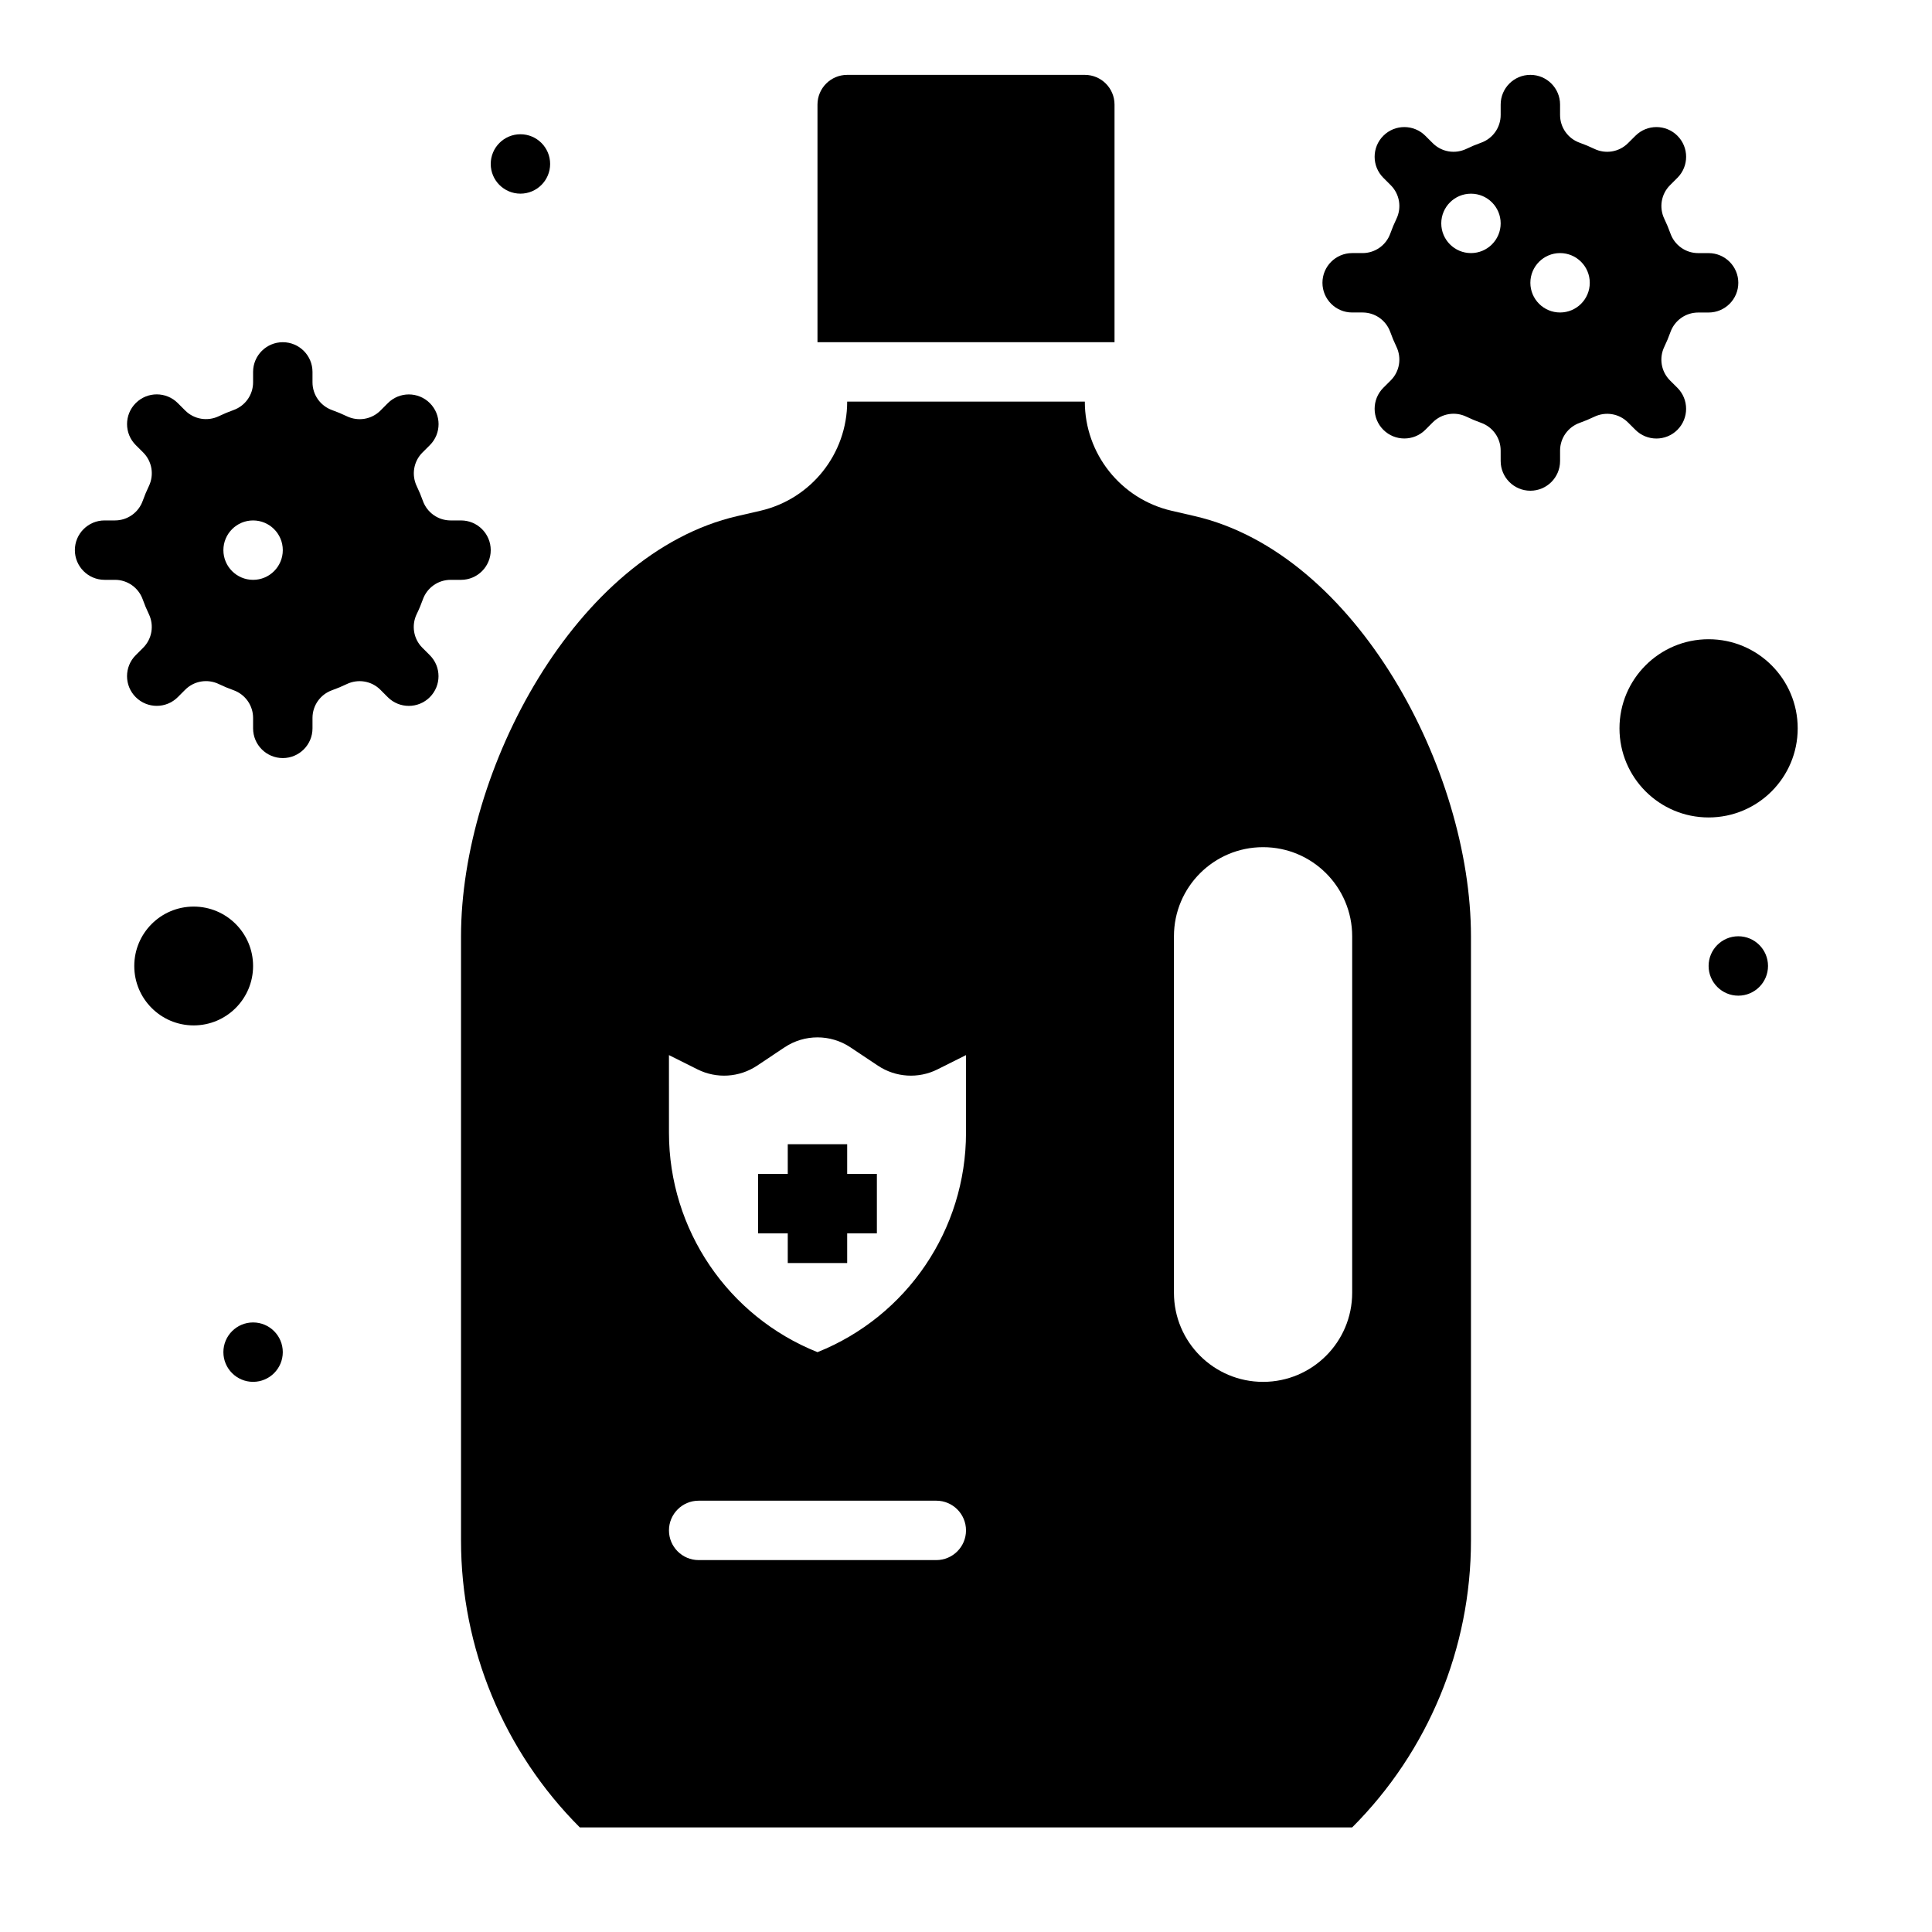 <?xml version="1.0" encoding="UTF-8"?>
<!-- Uploaded to: SVG Repo, www.svgrepo.com, Generator: SVG Repo Mixer Tools -->
<svg fill="#000000" width="800px" height="800px" version="1.1" viewBox="144 144 512 512" xmlns="http://www.w3.org/2000/svg">
 <g>
  <path d="m620.41 337.02c0 13.043-10.57 23.613-23.613 23.613s-23.617-10.57-23.617-23.613c0-13.043 10.574-23.617 23.617-23.617s23.613 10.574 23.613 23.617"/>
  <path d="m211.07 400c0 8.695-7.051 15.742-15.746 15.742-8.695 0-15.742-7.047-15.742-15.742s7.047-15.746 15.742-15.746c8.695 0 15.746 7.051 15.746 15.746"/>
  <path d="m256.06 302.86c1.109-3.117 4.047-5.195 7.352-5.195h2.766c4.344 0 7.871-3.527 7.871-7.871s-3.527-7.871-7.871-7.871h-2.762c-3.305 0-6.242-2.078-7.352-5.195-0.473-1.324-1.008-2.613-1.613-3.863-1.449-3.008-0.859-6.582 1.496-8.934l1.969-1.961c3.078-3.078 3.078-8.062 0-11.133-3.078-3.078-8.062-3.078-11.133 0l-1.961 1.969c-2.363 2.363-5.934 2.945-8.934 1.496-1.25-0.605-2.543-1.141-3.863-1.613-3.133-1.125-5.211-4.059-5.211-7.367v-2.762c0-4.344-3.527-7.871-7.871-7.871s-7.871 3.527-7.871 7.871v2.762c0 3.305-2.078 6.242-5.195 7.352-1.324 0.473-2.613 1.008-3.863 1.613-3.008 1.449-6.582 0.859-8.934-1.496l-1.969-1.969c-3.078-3.078-8.062-3.078-11.133 0-3.078 3.07-3.078 8.062 0 11.133l1.969 1.961c2.363 2.363 2.945 5.934 1.496 8.934-0.605 1.25-1.141 2.543-1.613 3.863-1.113 3.129-4.051 5.207-7.356 5.207h-2.762c-4.344 0-7.871 3.527-7.871 7.871s3.527 7.871 7.871 7.871h2.762c3.305 0 6.242 2.078 7.352 5.195 0.473 1.324 1.008 2.613 1.613 3.863 1.449 3.008 0.859 6.582-1.496 8.934l-1.969 1.969c-3.078 3.07-3.078 8.062 0 11.133 3.078 3.07 8.062 3.07 11.133 0l1.969-1.969c2.363-2.363 5.934-2.945 8.934-1.496 1.25 0.605 2.543 1.141 3.863 1.613 3.121 1.113 5.199 4.051 5.199 7.356v2.766c0 4.344 3.527 7.871 7.871 7.871s7.871-3.527 7.871-7.871v-2.762c0-3.305 2.078-6.242 5.195-7.352 1.324-0.473 2.613-1.008 3.863-1.613 3.008-1.449 6.582-0.859 8.934 1.496l1.961 1.969c3.078 3.07 8.062 3.07 11.133 0 3.078-3.07 3.078-8.062 0-11.133l-1.969-1.969c-2.363-2.363-2.945-5.934-1.496-8.934 0.617-1.254 1.152-2.547 1.625-3.867zm-44.988-5.195c-4.344 0-7.871-3.527-7.871-7.871s3.527-7.871 7.871-7.871 7.871 3.527 7.871 7.871-3.527 7.871-7.871 7.871z"/>
  <path d="m281.92 195.32c4.344 0 7.871-3.527 7.871-7.871s-3.527-7.871-7.871-7.871-7.871 3.527-7.871 7.871c0 4.348 3.527 7.871 7.871 7.871z"/>
  <path d="m604.67 392.12c-4.344 0-7.871 3.527-7.871 7.871s3.527 7.871 7.871 7.871 7.871-3.527 7.871-7.871-3.527-7.871-7.871-7.871z"/>
  <path d="m211.07 494.46c-4.344 0-7.871 3.527-7.871 7.871s3.527 7.871 7.871 7.871 7.871-3.527 7.871-7.871-3.527-7.871-7.871-7.871z"/>
  <path d="m368.51 447.23h-15.746v7.871h-7.871v15.746h7.871v7.871h15.746v-7.871h7.871v-15.746h-7.871z"/>
  <path d="m577.4 257.91c3.078 3.07 8.062 3.07 11.133 0 3.07-3.078 3.07-8.062 0-11.133l-1.969-1.961c-2.363-2.363-2.945-5.934-1.496-8.934 0.605-1.25 1.141-2.543 1.613-3.863 1.109-3.117 4.047-5.195 7.352-5.195l2.766-0.004c4.344 0 7.871-3.527 7.871-7.871s-3.527-7.871-7.871-7.871h-2.762c-3.305 0-6.242-2.078-7.352-5.195-0.473-1.324-1.008-2.613-1.613-3.863-1.449-3.008-0.859-6.582 1.496-8.934l1.969-1.969c3.07-3.07 3.07-8.062 0-11.133-3.07-3.078-8.062-3.078-11.133 0l-1.973 1.961c-2.363 2.363-5.934 2.945-8.934 1.496-1.25-0.605-2.543-1.141-3.863-1.613-3.121-1.113-5.199-4.051-5.199-7.356v-2.762c0-4.344-3.527-7.871-7.871-7.871s-7.871 3.527-7.871 7.871v2.762c0 3.305-2.078 6.242-5.195 7.352-1.324 0.473-2.613 1.008-3.863 1.613-3.008 1.449-6.574 0.867-8.938-1.492l-1.969-1.961c-3.078-3.078-8.062-3.078-11.133 0-3.07 3.07-3.07 8.062 0 11.133l1.969 1.969c2.363 2.363 2.945 5.934 1.496 8.934-0.605 1.25-1.141 2.543-1.613 3.863-1.109 3.109-4.047 5.188-7.352 5.188h-2.762c-4.344 0-7.871 3.527-7.871 7.871s3.527 7.871 7.871 7.871h2.762c3.305 0 6.242 2.078 7.352 5.195 0.473 1.324 1.008 2.613 1.613 3.863 1.449 3.008 0.859 6.582-1.496 8.934l-1.969 1.961c-3.07 3.078-3.07 8.062 0 11.133 3.07 3.07 8.062 3.07 11.133 0l1.969-1.969c2.363-2.363 5.934-2.945 8.934-1.496 1.25 0.605 2.543 1.141 3.863 1.613 3.117 1.109 5.195 4.047 5.195 7.352l0.004 2.777c0 4.344 3.527 7.871 7.871 7.871s7.871-3.527 7.871-7.871v-2.762c0-3.305 2.078-6.242 5.195-7.352 1.324-0.473 2.613-1.008 3.863-1.613 3.008-1.449 6.582-0.859 8.934 1.496zm-43.578-46.84c-4.344 0-7.871-3.527-7.871-7.871s3.527-7.871 7.871-7.871 7.871 3.527 7.871 7.871-3.527 7.871-7.871 7.871zm23.613 15.742c-4.344 0-7.871-3.527-7.871-7.871s3.527-7.871 7.871-7.871 7.871 3.527 7.871 7.871c0.004 4.348-3.523 7.871-7.871 7.871z"/>
  <path d="m439.36 234.69v-62.977c0-4.344-3.527-7.871-7.871-7.871h-62.977c-4.344 0-7.871 3.527-7.871 7.871v62.977z"/>
  <path d="m460.6 280.77-6.102-1.41c-13.469-3.109-23.008-15.105-23.008-28.93h-62.977c0 13.824-9.539 25.82-23.012 28.93l-6.102 1.41c-42.863 9.887-73.223 67.367-73.223 111.36v160.14c0 28.512 11.328 55.859 31.488 76.02h204.67c20.16-20.16 31.488-47.508 31.488-76.02v-160.14c0-43.988-30.363-101.47-73.227-111.36zm-60.598 268.8c0 4.344-3.527 7.871-7.871 7.871h-62.977c-4.344 0-7.871-3.527-7.871-7.871s3.527-7.871 7.871-7.871h62.977c4.344 0 7.871 3.527 7.871 7.871zm0-105.37c0 25.602-15.586 48.625-39.359 58.137-23.773-9.508-39.359-32.535-39.359-58.137l-0.004-20.586 7.574 3.785c5.055 2.527 11.074 2.148 15.777-0.984l7.281-4.856c5.289-3.527 12.18-3.527 17.469 0l7.281 4.856c4.699 3.133 10.723 3.512 15.777 0.984l7.562-3.785zm102.34 42.391c0 13.043-10.57 23.617-23.617 23.617-13.043 0-23.617-10.57-23.617-23.617v-94.465c0-13.043 10.57-23.617 23.617-23.617 13.043 0 23.617 10.57 23.617 23.617z"/>
 </g>
</svg>